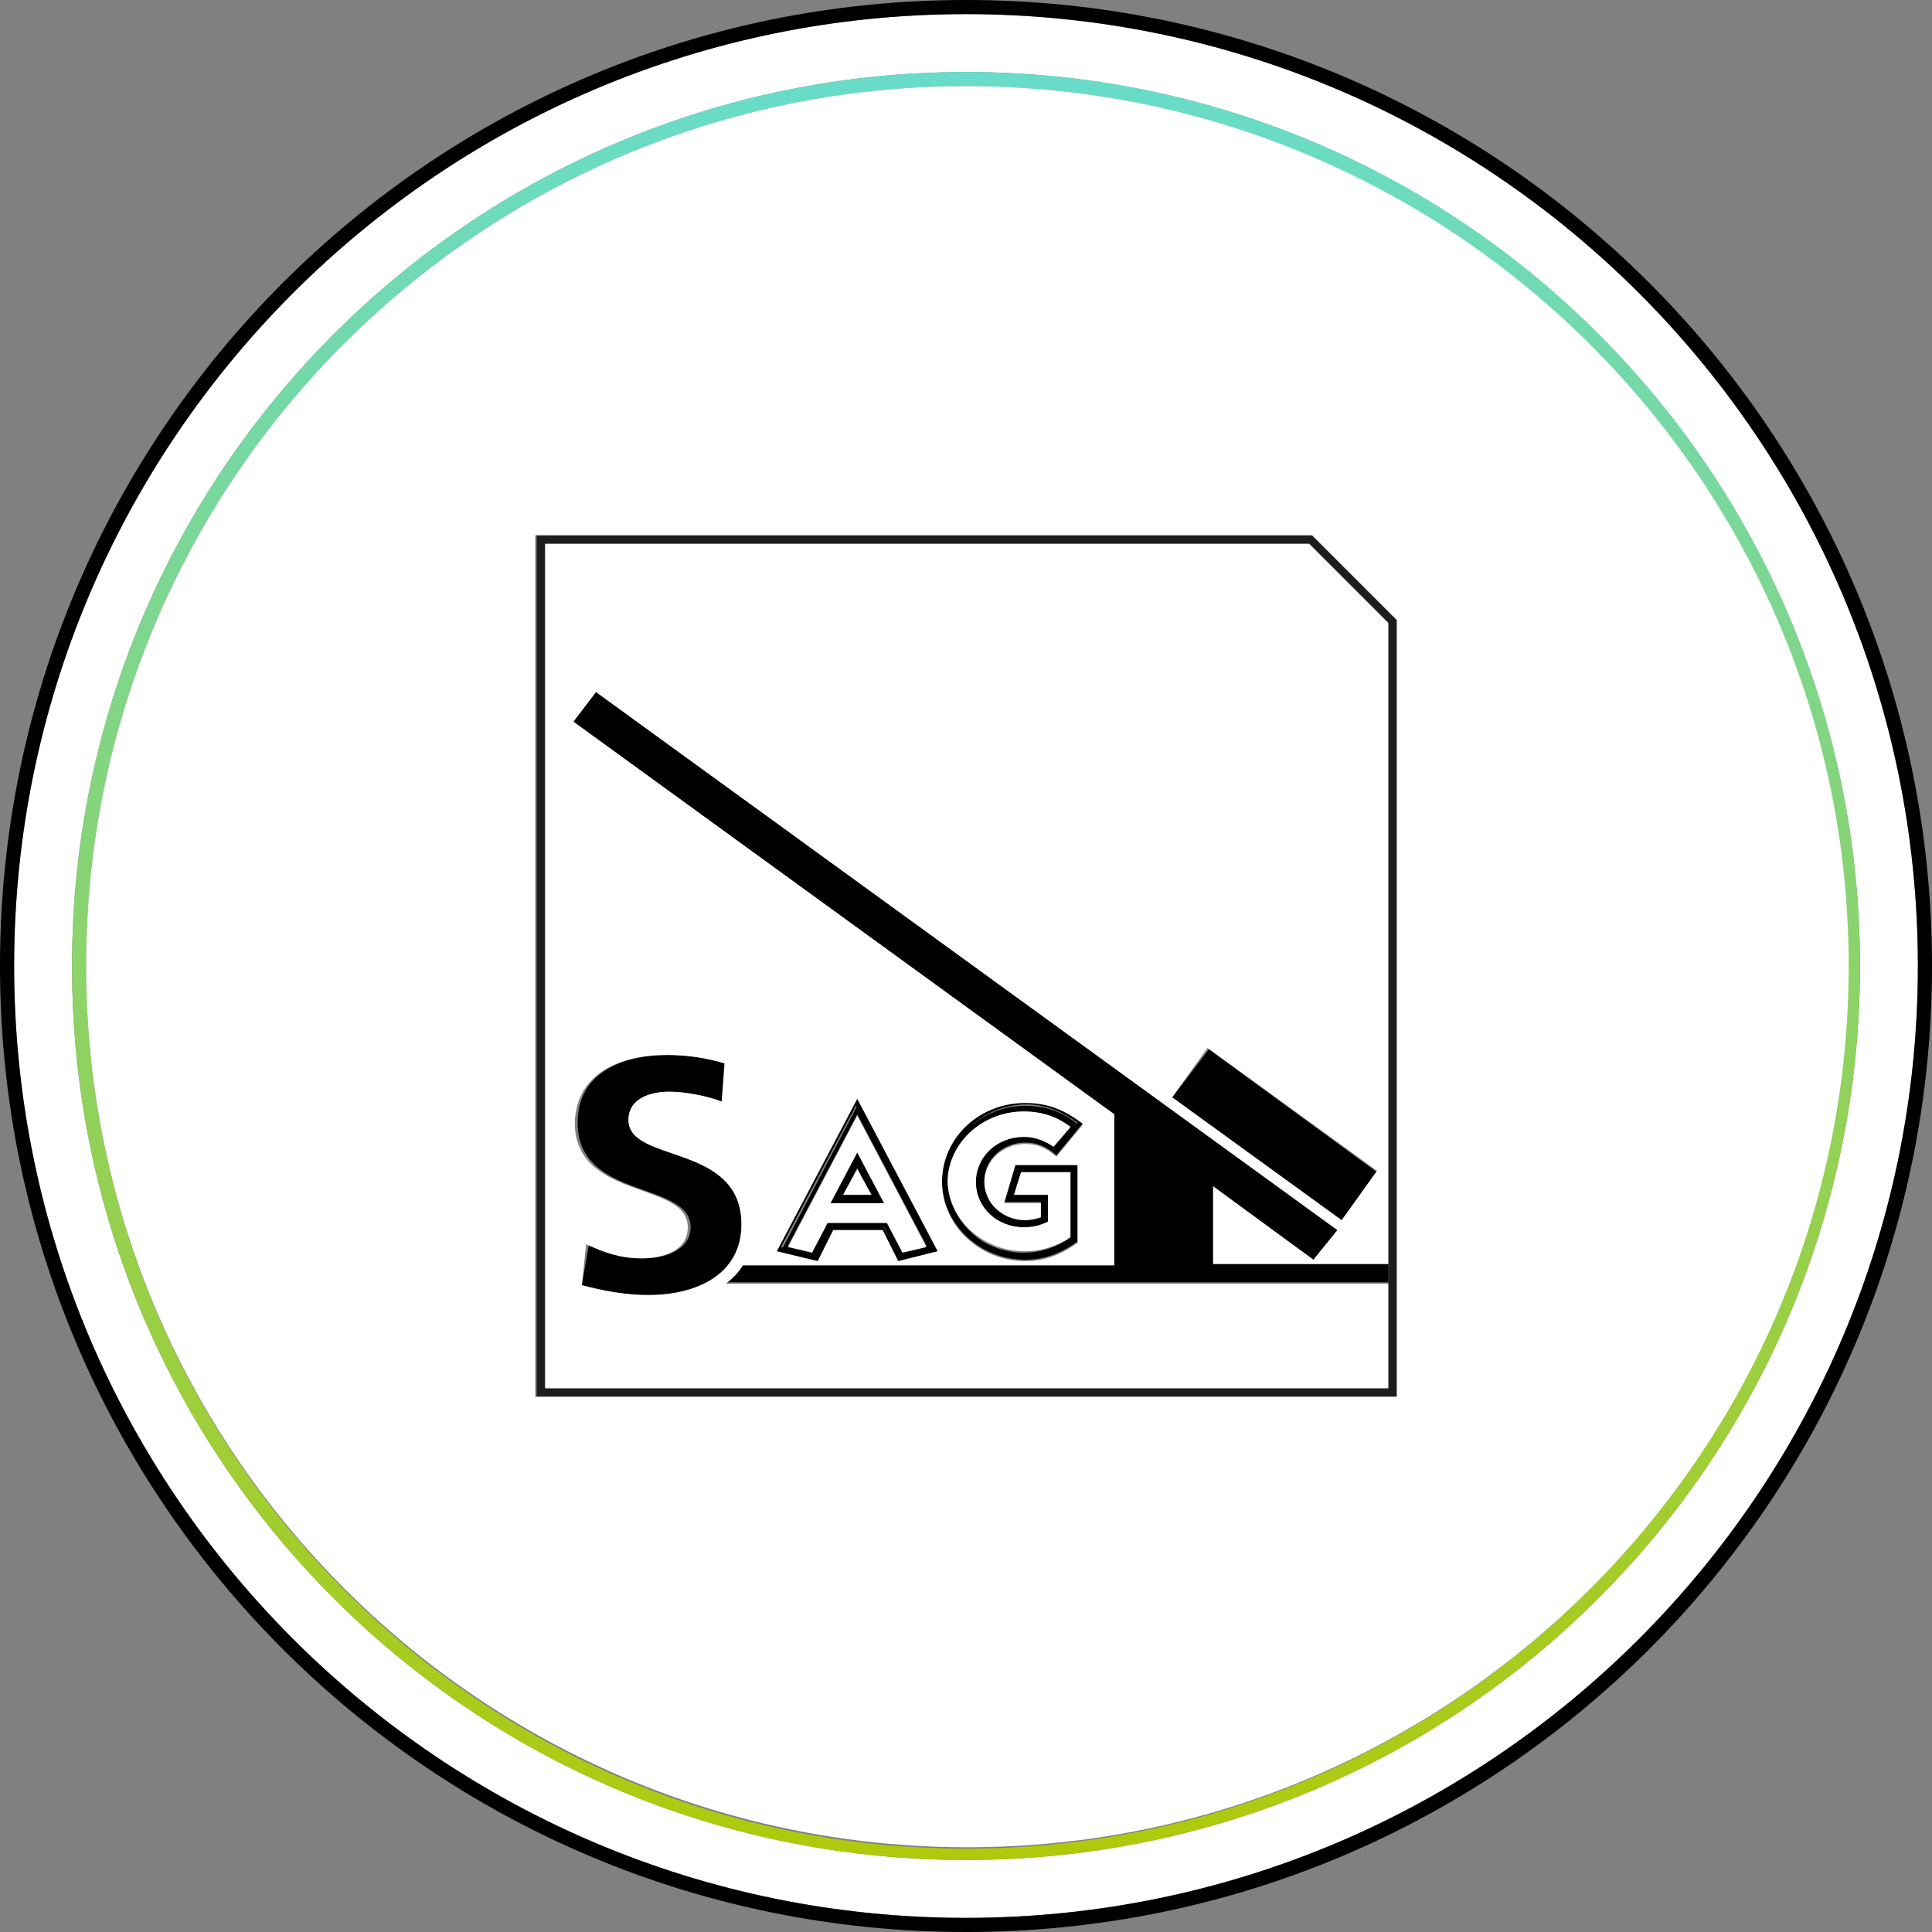 <?xml version="1.0" encoding="utf-8"?>
<!-- Generator: Adobe Illustrator 27.0.1, SVG Export Plug-In . SVG Version: 6.00 Build 0)  -->
<svg version="1.1" xmlns="http://www.w3.org/2000/svg" xmlns:xlink="http://www.w3.org/1999/xlink" x="0px" y="0px"
	 viewBox="0 0 136.8 136.8" style="enable-background:new 0 0 136.8 136.8;" xml:space="preserve">
<rect x="0" y="0" width="136.8" height="136.8" fill="#808080" stroke="none"/>
<style type="text/css">
	.st0{fill:url(#SVGID_1_);}
	.st1{fill:#FFFFFF;}
	.st2{fill:url(#SVGID_00000159429459832716843730000002102677914090138774_);}
	.st3{fill:#1D1D1B;}
	.st4{fill:url(#SVGID_00000090986877647875164660000000945686388865691539_);}
	.st5{fill:url(#SVGID_00000020390874249061174140000009656306309091746186_);}
	.st6{fill-rule:evenodd;clip-rule:evenodd;}
</style>
<g id="Ebene_1">
	<g id="Ebene_2">
	</g>
</g>
<g id="Smart_Office">
</g>
<g id="Univerity">
</g>
<g id="Hotel">
</g>
<g id="Industry">
</g>
<g id="Hospital">
	<path class="st1" d="M68.4,1C31.2,1,1,31.2,1,68.4s30.2,67.4,67.4,67.4c37.2,0,67.4-30.2,67.4-67.4S105.6,1,68.4,1z M68.4,131.7
		c-35,0-63.3-28.3-63.3-63.3S33.5,5.1,68.4,5.1s63.3,28.3,63.3,63.3S103.4,131.7,68.4,131.7z"/>
	<path d="M68.4,1c37.2,0,67.4,30.2,67.4,67.4s-30.2,67.4-67.4,67.4S1,105.6,1,68.4S31.2,1,68.4,1 M68.4,0C30.6,0,0,30.6,0,68.4
		s30.6,68.4,68.4,68.4s68.4-30.6,68.4-68.4S106.2,0,68.4,0L68.4,0z"/>
	
		<linearGradient id="SVGID_1_" gradientUnits="userSpaceOnUse" x1="5.134" y1="68.422" x2="131.711" y2="68.422" gradientTransform="matrix(4.489700e-11 -1 1 4.489700e-11 0 136.845)">
		<stop  offset="4.188748e-03" style="stop-color:#AFCA0B"/>
		<stop  offset="1" style="stop-color:#68DCCA"/>
	</linearGradient>
	<path class="st0" d="M6.1,68.4C6.1,34,34,6.1,68.4,6.1s62.4,28,62.4,62.4s-28,62.4-62.4,62.4S6.1,102.8,6.1,68.4 M5.1,68.4
		c0,35,28.3,63.3,63.3,63.3s63.3-28.3,63.3-63.3S103.4,5.1,68.4,5.1S5.1,33.5,5.1,68.4L5.1,68.4z"/>
	<g>
		<path class="st3" d="M93,37.9h-55v61h61v-55L93,37.9z M98.3,98.3H38.6V38.6h54.1l5.6,5.6V98.3z"/>
		<polygon points="85.6,74.3 97.5,83 95,86.4 83,77.7 85.6,74.3 		"/>
		<path d="M51.1,78l0.3-2.7c-1.3-0.4-2.7-0.6-4.1-0.6c-3.3,0-6.4,1.3-6.4,4.8c0,5.5,8,4.1,8,7.4c0,1.6-1.8,2.2-3.3,2.2
			c-1.5,0-2.6-0.4-3.9-1L41.2,91c1.5,0.4,3.1,0.7,4.7,0.7c3.5,0,6.6-1.5,6.6-5c0-5.8-8-4.3-8-7.4c0-1.5,1.5-2,2.9-2
			C48.5,77.3,50,77.6,51.1,78L51.1,78z"/>
		<path d="M59.7,84.6h2l-1-1.9L59.7,84.6L59.7,84.6z M59.2,84.9l1.5-2.8l1.5,2.8H59.2L59.2,84.9z M62.6,85.2h-3.8l1.9-3.6L62.6,85.2
			L62.6,85.2z M62.1,84.9l-1.4-2.7l-1.4,2.7H62.1L62.1,84.9z M63.6,89.3l-1.1-2.2h-3.5l-1.1,2.2L55,88.6l5.7-10.8l5.7,10.8
			L63.6,89.3L63.6,89.3z M63.7,88.9l2.2-0.6l-5.3-10l-5.3,10l2.2,0.6l1.1-2.1h3.9L63.7,88.9L63.7,88.9z M60.7,78.9l-4.9,9.3l1.7,0.4
			l1.1-2.1h4.2l1.1,2.1l1.7-0.4L60.7,78.9L60.7,78.9z M60.7,78.3L60.7,78.3L66,88.4L63.7,89l-1.1-2.1h-3.8L57.7,89l-2.3-0.6"/>
		<path d="M76.3,87.9c-1.1,0.8-2.3,1.3-3.7,1.3c-3.2,0-5.9-2.5-5.9-5.6c0-3.1,2.7-5.6,5.9-5.6c1.6,0,2.8,0.5,4.1,1.5l-1.9,2.3
			c-0.7-0.6-1.3-0.9-2.2-0.9c-1.6,0-2.9,1.2-2.9,2.7c0,1.5,1.3,2.7,2.9,2.7c0.4,0,0.8-0.1,1.1-0.2v-1h-2.6l0.8-2.7h4.4V87.9
			L76.3,87.9z M76,87.8v-5.1h-3.9l-0.6,2.1H74l0,1.4c-0.5,0.2-0.9,0.3-1.4,0.3c-1.7,0-3.2-1.3-3.2-3c0-1.6,1.4-3,3.2-3
			c0.8,0,1.5,0.3,2.2,0.8l1.5-1.8c-1.1-0.8-2.3-1.3-3.6-1.3c-3.1,0-5.6,2.4-5.6,5.3c0,2.9,2.5,5.3,5.6,5.3
			C73.9,88.9,75,88.5,76,87.8L76,87.8z M72.3,83l-0.5,1.6h2.4v1.9c-0.6,0.3-1.1,0.4-1.7,0.4c-1.9,0-3.4-1.4-3.4-3.2
			c0-1.8,1.5-3.2,3.4-3.2c0.8,0,1.5,0.3,2.1,0.7l1.2-1.4c-0.9-0.7-2-1.1-3.3-1.1c-3,0-5.4,2.3-5.4,5c0,2.7,2.4,5,5.4,5
			c1.2,0,2.3-0.4,3.2-1V83H72.3L72.3,83z M72.1,82.7h4v5.1c-1,0.7-2.2,1.1-3.5,1.1c-3.1,0-5.6-2.4-5.6-5.3c0-2.9,2.5-5.3,5.6-5.3
			c1.4,0,2.6,0.4,3.7,1.3l-1.5,1.9c-0.6-0.5-1.3-0.8-2.2-0.8c-1.7,0-3.1,1.3-3.1,2.9c0,1.6,1.4,2.9,3.1,2.9c0.5,0,0.9-0.1,1.4-0.3
			v-1.4h-2.5L72.1,82.7L72.1,82.7z"/>
		<path d="M98.3,90.8H51.4c0.5-0.4,0.9-0.8,1.2-1.3h26.3V78.9L40.6,51.1l1.6-2.1l52.5,38.1L93,89.2L85.9,84v5.5h12.4V90.8z"/>
	</g>
	<g>
		<polygon class="st1" points="60.7,82.8 59.7,84.6 61.7,84.6 		"/>
		<path class="st1" d="M72.6,88.6c1.2,0,2.3-0.4,3.2-1V83h-3.5l-0.5,1.6h2.4v1.9c-0.6,0.3-1.1,0.4-1.7,0.4c-1.9,0-3.4-1.4-3.4-3.2
			c0-1.8,1.5-3.2,3.4-3.2c0.8,0,1.5,0.3,2.1,0.7l1.2-1.4c-0.9-0.7-2-1.1-3.3-1.1c-3,0-5.4,2.3-5.4,5C67.2,86.4,69.6,88.6,72.6,88.6z
			"/>
		<path class="st1" d="M62.8,86.6l1.1,2.1l1.7-0.4l-4.9-9.3l-4.9,9.3l1.7,0.4l1.1-2.1H62.8z M60.7,81.6l1.9,3.6h-3.8L60.7,81.6z"/>
		<path class="st1" d="M68.4,6.1C34,6.1,6.1,34,6.1,68.4s28,62.4,62.4,62.4s62.4-28,62.4-62.4S102.8,6.1,68.4,6.1z M98.9,98.9h-61
			v-61h55l6,6V98.9z"/>
		<path class="st1" d="M38.6,38.6v59.7h59.7v-7.4H51.4c0.5-0.4,0.9-0.8,1.2-1.3h26.3V78.9L40.6,51.1l1.6-2.1l52.5,38.1L93,89.2
			L85.9,84v5.5h12.4V44.1l-5.6-5.6H38.6z M72.6,78.1c1.6,0,2.8,0.5,4.1,1.5l-1.9,2.3c-0.7-0.6-1.3-0.9-2.2-0.9
			c-1.6,0-2.9,1.2-2.9,2.7c0,1.5,1.3,2.7,2.9,2.7c0.4,0,0.8-0.1,1.1-0.2v-1h-2.6l0.8-2.7h4.4v5.5c-1.1,0.8-2.3,1.3-3.7,1.3
			c-3.2,0-5.9-2.5-5.9-5.6C66.7,80.6,69.3,78.1,72.6,78.1z M60.7,77.8l5.7,10.8l-2.8,0.7l-1.1-2.2h-3.5l-1.1,2.2L55,88.6L60.7,77.8z
			 M47.2,74.7c1.4,0,2.8,0.2,4.1,0.6L51.1,78c-1-0.4-2.6-0.7-3.7-0.7c-1.4,0-2.9,0.5-2.9,2c0,3.1,8,1.6,8,7.4c0,3.5-3.1,5-6.6,5
			c-1.6,0-3.2-0.3-4.7-0.7l0.3-2.9c1.3,0.6,2.4,1,3.9,1c1.5,0,3.3-0.5,3.3-2.2c0-3.3-8-1.9-8-7.4C40.8,76,43.9,74.7,47.2,74.7z
			 M95,86.4l-12-8.7l2.5-3.5l12,8.7L95,86.4z"/>
	</g>
</g>
<g id="Smart_administration">
</g>
</svg>
